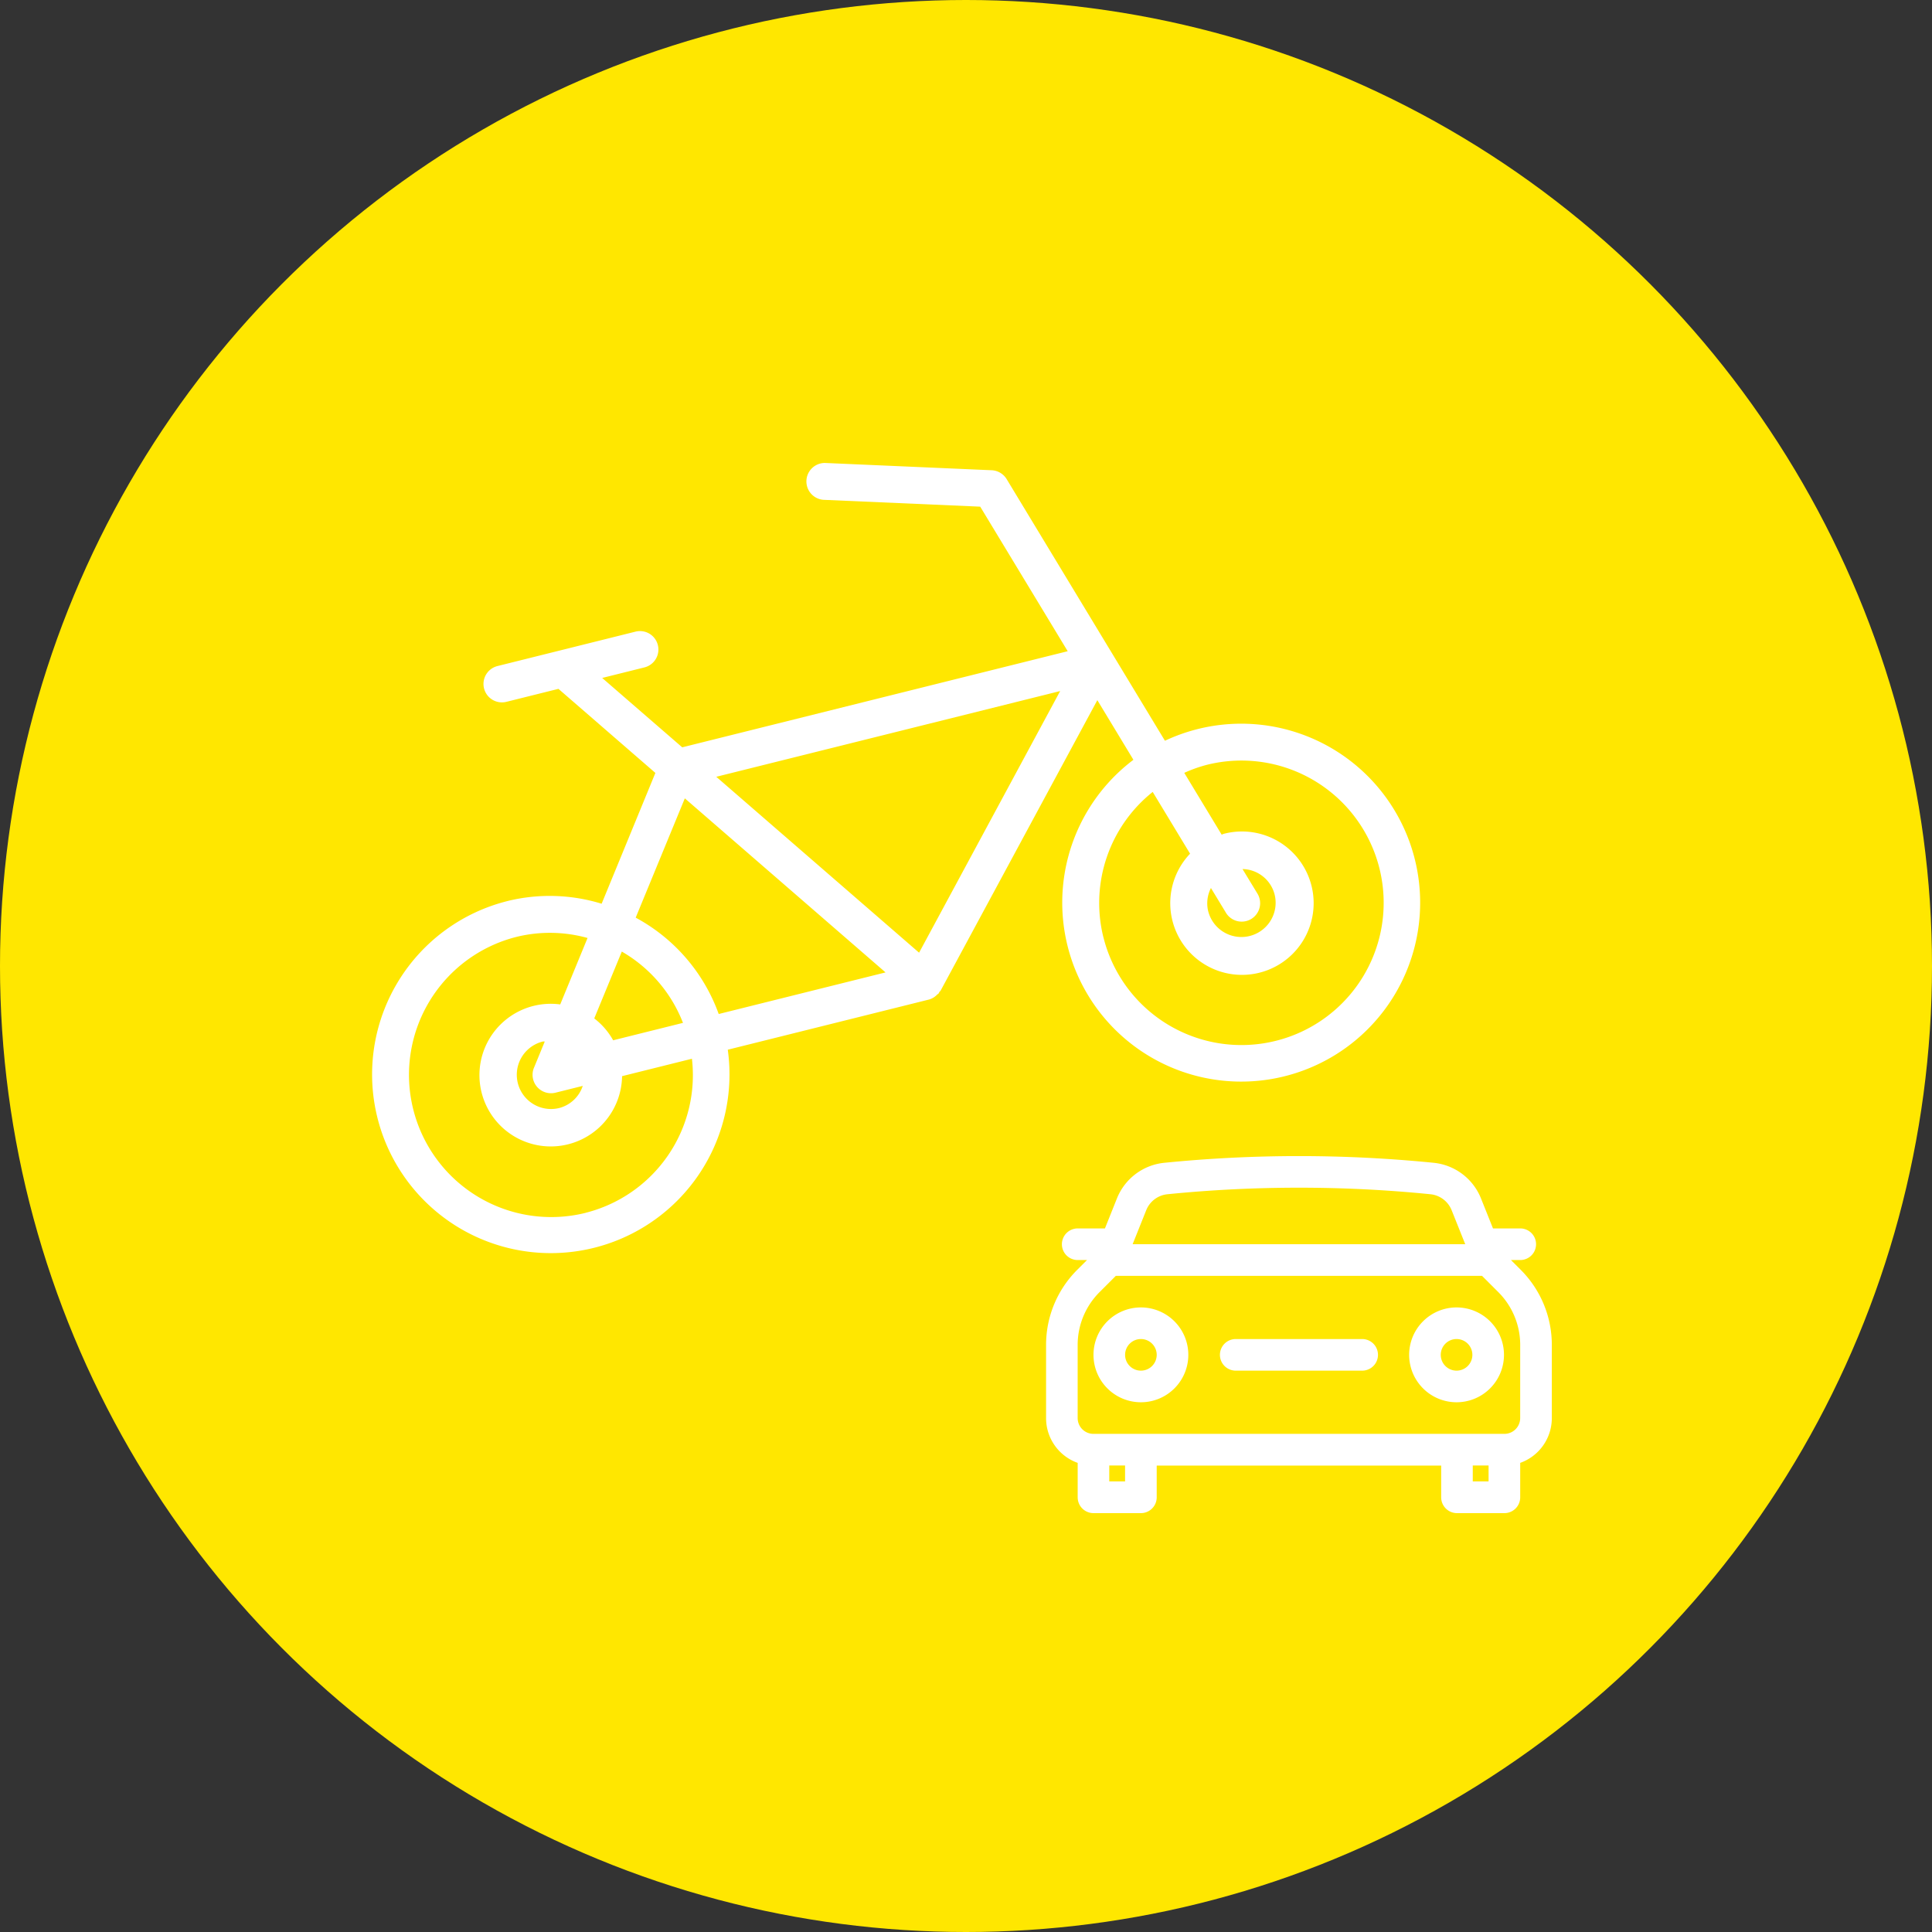 <svg xmlns="http://www.w3.org/2000/svg" width="83" height="83" viewBox="0 0 83 83"><rect x="0" y="0" width="83" height="83" fill="#333333" stroke="none"/><g transform="translate(-1583 -1645)"><circle cx="41.5" cy="41.5" r="41.5" transform="translate(1583 1645)" fill="#ffe700"/><g transform="translate(1645.66 1689.384) rotate(166)"><g transform="translate(0 0)"><path d="M38.253,15.391A7.593,7.593,0,0,1,34.375,14.3l-3.6,4.894,3.167,4.512h2.305a.792.792,0,1,1,0,1.584H30.135a.792.792,0,0,1,0-1.584h1.871L29.39,19.982H12.323l2.144,6.935,6.469,1.916a.793.793,0,0,1-.452,1.519l-6.873-2.036a.794.794,0,0,1-.532-.526L9.2,15.239a7.688,7.688,0,1,1,1.512-.466l.884,2.861L21.142,7.161c.019-.022.048-.03.07-.049a.6.6,0,0,1,.062-.065c.016-.011.035-.006.051-.016a.769.769,0,0,1,.4-.127h8.909a7.677,7.677,0,1,1,7.618,8.486Zm-24.446-7.7A6.111,6.111,0,1,0,7.7,13.8a5.953,5.953,0,0,0,1.028-.1l-.916-2.963c-.038,0-.074.011-.112.011a3.08,3.08,0,1,1,1.626-.478l.916,2.963A6.1,6.1,0,0,0,13.808,7.694Zm-4.639,0a1.471,1.471,0,0,0-2.942,0A1.454,1.454,0,0,0,7.3,9.085L6.94,7.928a.792.792,0,1,1,1.513-.466l.36,1.161A1.454,1.454,0,0,0,9.169,7.694ZM33.1,13.366a7.643,7.643,0,0,1-2.459-4.88H23.254l6.558,9.342Zm5.8-5.2-.724.984c.03,0,.055.017.086.017a1.471,1.471,0,0,0,0-2.942,1.452,1.452,0,0,0-1.207.678h1.207a.793.793,0,0,1,.639,1.263Zm-3.578.322H32.222a6.075,6.075,0,0,0,1.809,3.608l1.844-2.5A3.043,3.043,0,0,1,35.314,8.486ZM28.277,18.4l-6.626-9.44-8.6,9.44H28.277ZM38.253,1.583A6.1,6.1,0,0,0,32.222,6.9h3.093a3.064,3.064,0,1,1,1.833,3.633l-1.83,2.486a6.03,6.03,0,0,0,2.936.784,6.111,6.111,0,0,0,0-12.222Z" transform="translate(0 0)" fill="#fff"/></g></g><g transform="translate(1398.669 855.41)"><g transform="translate(229.271 839.256)"><path d="M264.384,319.519l-.413-.413h.4a.679.679,0,0,0,0-1.358H263.2l-.514-1.285a2.454,2.454,0,0,0-2.04-1.535,58.23,58.23,0,0,0-11.563,0,2.454,2.454,0,0,0-2.04,1.535l-.514,1.285h-1.17a.679.679,0,0,0,0,1.358h.4l-.413.413A4.553,4.553,0,0,0,244,322.76V325.9a2.04,2.04,0,0,0,1.358,1.92V329.3a.679.679,0,0,0,.679.679h2.037a.679.679,0,0,0,.679-.679v-1.363h12.221V329.3a.679.679,0,0,0,.679.679h2.037a.679.679,0,0,0,.679-.679v-1.48a2.04,2.04,0,0,0,1.358-1.92V322.76A4.553,4.553,0,0,0,264.384,319.519Zm-15.165-3.24c1.873-.188,3.759-.281,5.646-.281s3.773.093,5.644.281a1.1,1.1,0,0,1,.915.688l.584,1.46H247.718l.584-1.46A1.1,1.1,0,0,1,249.219,316.279Zm-1.825,12.337h-.679v-.684h.679Zm15.616,0h-.679v-.684h.679Zm1.358-2.721a.679.679,0,0,1-.679.679H246.036a.679.679,0,0,1-.679-.679V322.76a3.205,3.205,0,0,1,.945-2.28l.695-.695h15.732l.695.695a3.205,3.205,0,0,1,.945,2.28Z" transform="translate(-244 -314.64)" fill="#fff"/><path d="M426.111,499.87h-5.432a.679.679,0,0,0,0,1.358h5.432a.679.679,0,0,0,0-1.358Z" transform="translate(-412.531 -492.01)" fill="#fff"/><path d="M294.037,467.87a2.037,2.037,0,1,0,2.037,2.037A2.037,2.037,0,0,0,294.037,467.87Zm0,2.716a.679.679,0,1,1,.679-.679A.679.679,0,0,1,294.037,470.586Z" transform="translate(-289.963 -461.368)" fill="#fff"/><path d="M613.607,467.87a2.037,2.037,0,1,0,2.037,2.037A2.037,2.037,0,0,0,613.607,467.87Zm0,2.716a.679.679,0,1,1,.679-.679A.679.679,0,0,1,613.607,470.586Z" transform="translate(-595.972 -461.368)" fill="#fff"/></g></g></g></svg>